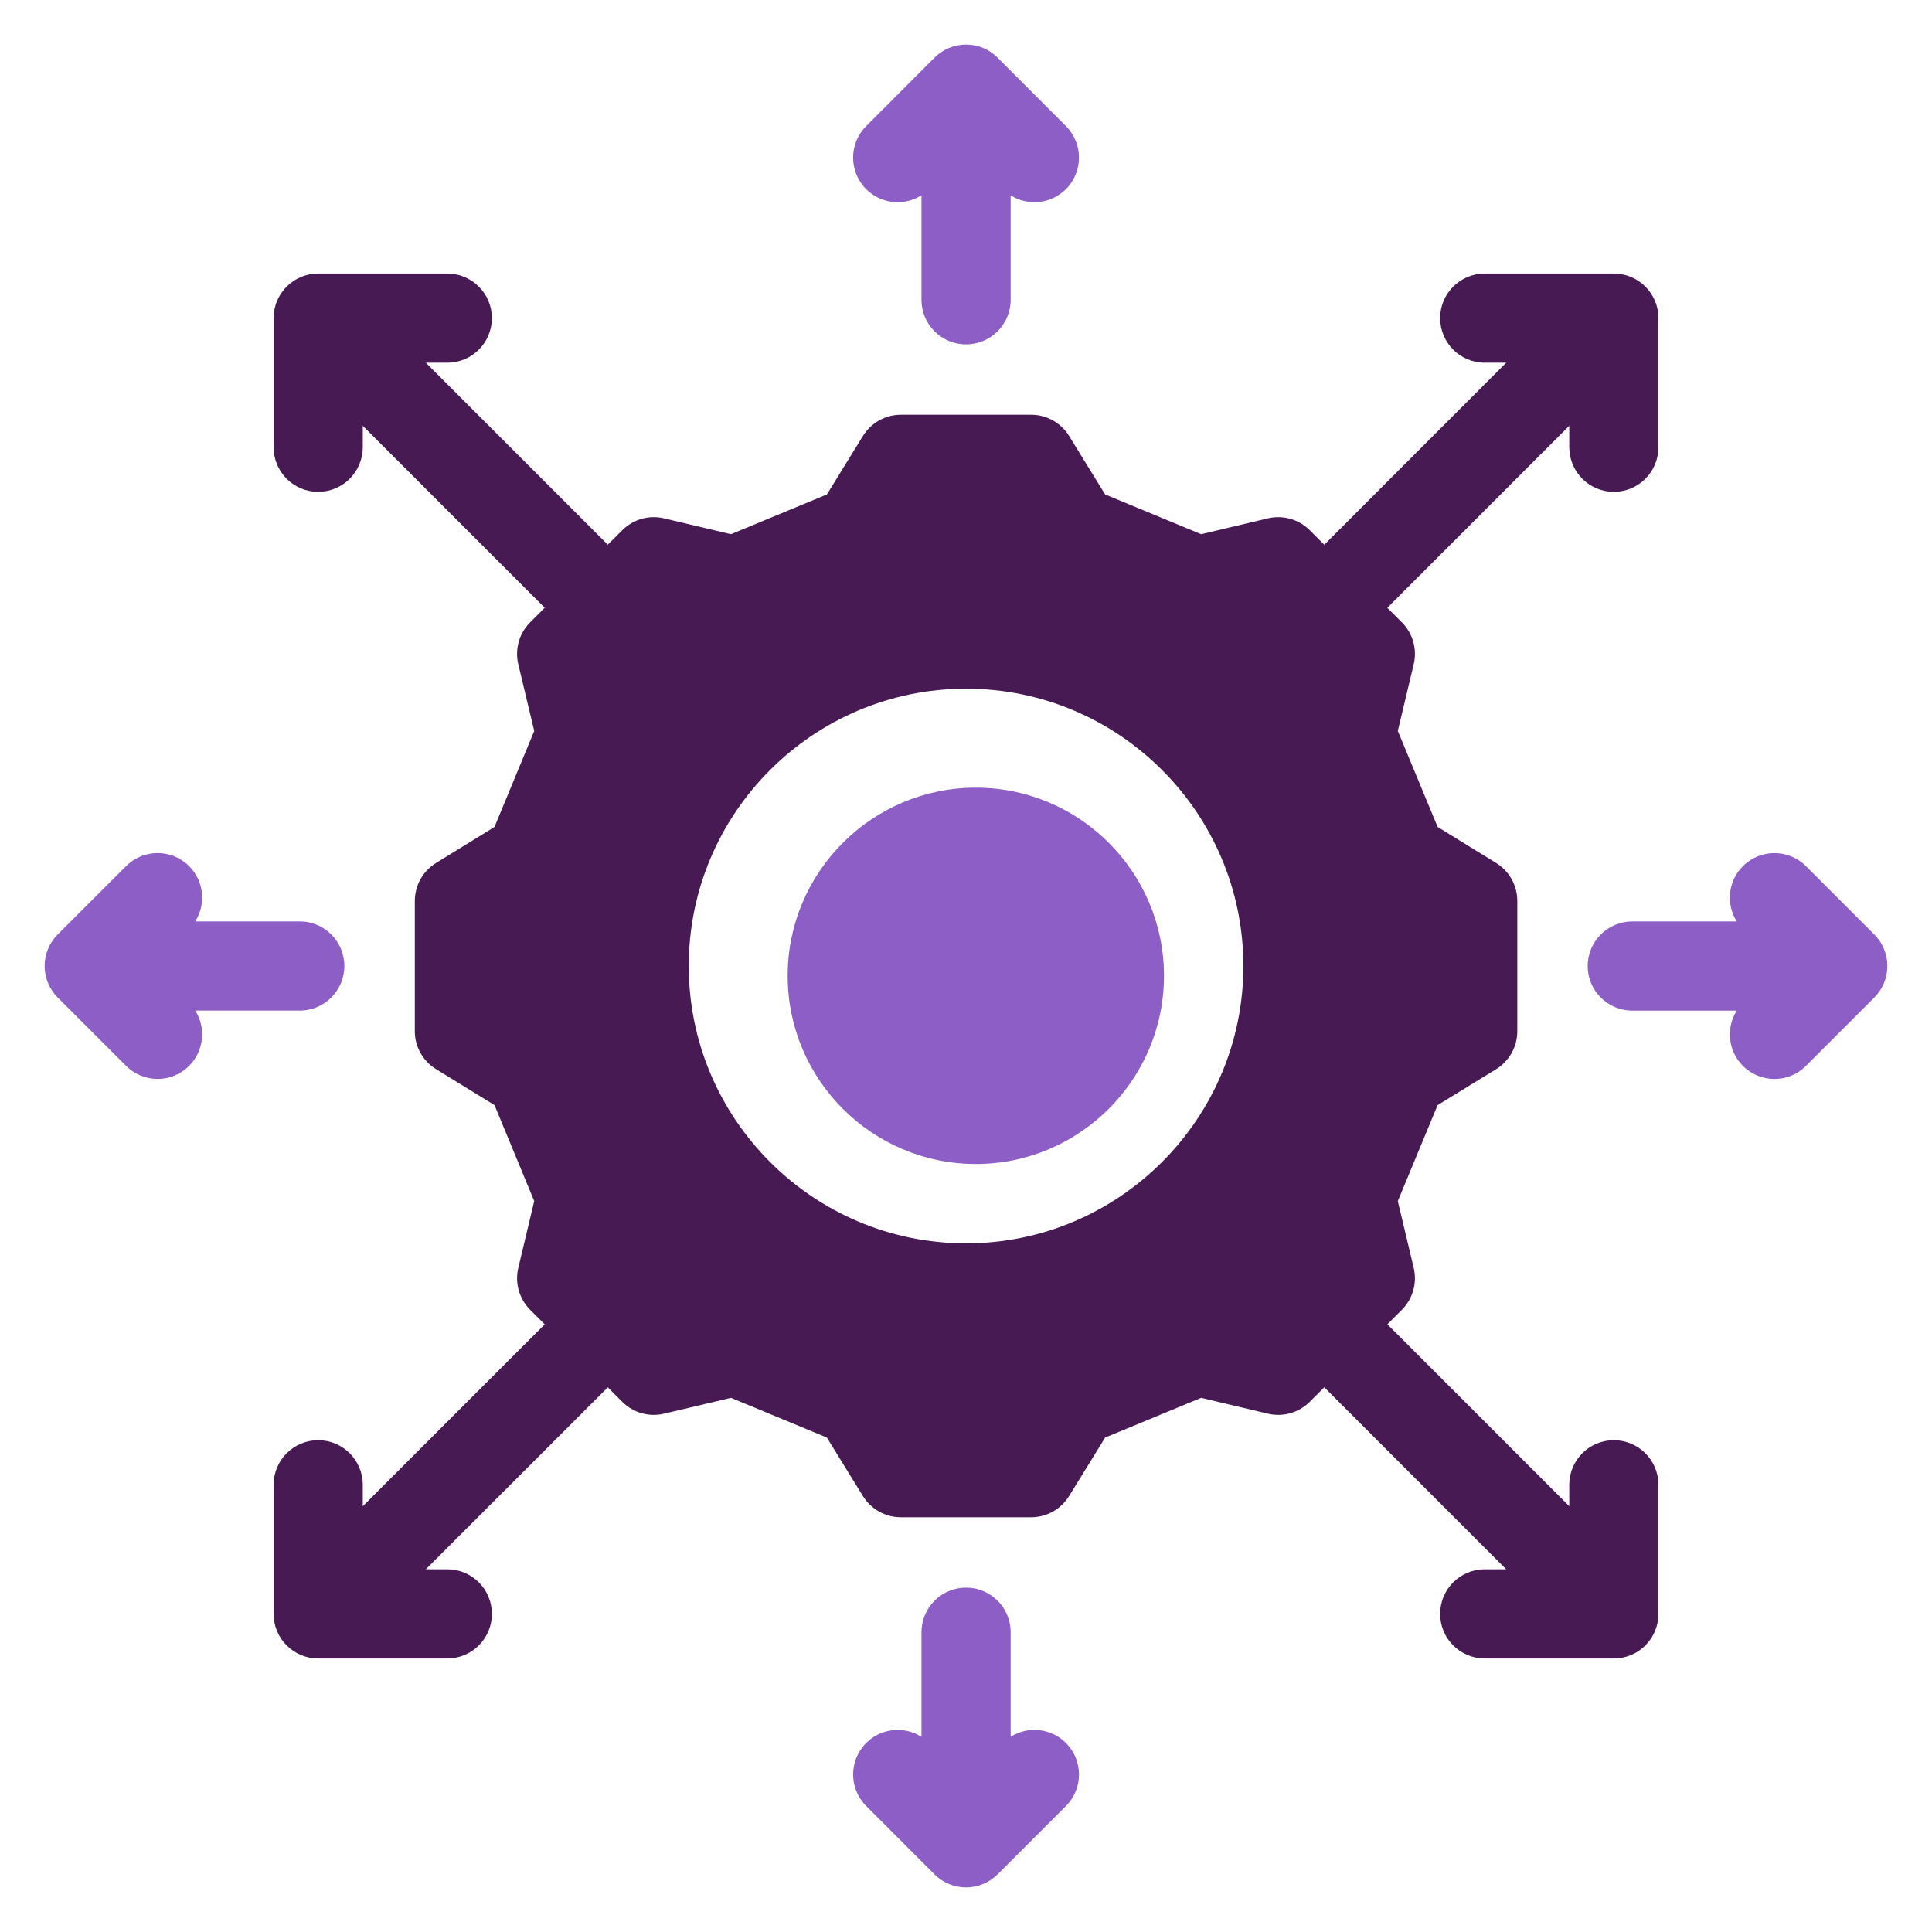 <svg width="65" height="65" viewBox="0 0 65 65" fill="none" xmlns="http://www.w3.org/2000/svg">
<path d="M55.796 49.954V54.297C55.796 55.126 55.124 55.797 54.296 55.797H49.952C49.123 55.797 48.452 55.126 48.452 54.297C48.452 53.469 49.123 52.797 49.952 52.797H50.675L44.554 46.674L44.064 47.163C43.696 47.531 43.163 47.682 42.657 47.562L40.411 47.029L37.181 48.366L35.968 50.333C35.695 50.776 35.212 51.046 34.691 51.046H30.309C29.788 51.046 29.305 50.776 29.032 50.333L27.819 48.365L24.592 47.029L22.343 47.562C21.836 47.682 21.304 47.531 20.936 47.164L20.448 46.676L14.326 52.797H15.049C15.877 52.797 16.549 53.469 16.549 54.297C16.549 55.126 15.877 55.797 15.049 55.797H10.705C9.876 55.797 9.205 55.126 9.205 54.297V49.954C9.205 49.125 9.876 48.454 10.705 48.454C11.533 48.454 12.205 49.125 12.205 49.954V50.676L18.326 44.556L17.836 44.067C17.468 43.699 17.317 43.165 17.437 42.658L17.973 40.409L16.637 37.18L14.671 35.971C14.227 35.699 13.956 35.215 13.956 34.694V30.311C13.956 29.79 14.226 29.307 14.669 29.034L16.637 27.822L17.973 24.592L17.437 22.347C17.317 21.84 17.467 21.306 17.836 20.938L18.327 20.447L12.205 14.325V15.047C12.205 15.875 11.533 16.547 10.705 16.547C9.876 16.547 9.205 15.875 9.205 15.047V10.703C9.205 9.875 9.876 9.203 10.705 9.203H15.049C15.877 9.203 16.549 9.875 16.549 10.703C16.549 11.531 15.877 12.203 15.049 12.203H14.326L20.448 18.325L20.936 17.838C21.304 17.47 21.837 17.319 22.343 17.439L24.592 17.972L27.82 16.635L29.032 14.668C29.305 14.225 29.788 13.954 30.309 13.954H34.692C35.212 13.954 35.696 14.225 35.969 14.668L37.181 16.635L40.412 17.972L42.657 17.439C43.163 17.319 43.697 17.47 44.065 17.838L44.554 18.327L50.675 12.203H49.952C49.124 12.203 48.452 11.532 48.452 10.703C48.452 9.875 49.124 9.203 49.952 9.203H54.296C55.124 9.203 55.796 9.875 55.796 10.703V15.047C55.796 15.876 55.124 16.547 54.296 16.547C53.468 16.547 52.796 15.876 52.796 15.047V14.325L46.675 20.448L47.165 20.938C47.533 21.306 47.684 21.84 47.563 22.347L47.028 24.591L48.367 27.821L50.335 29.034C50.778 29.307 51.048 29.79 51.048 30.311V34.694C51.048 35.215 50.778 35.699 50.334 35.972L48.367 37.18L47.028 40.41L47.563 42.658C47.684 43.165 47.533 43.699 47.164 44.067L46.677 44.554L52.796 50.675V49.954C52.796 49.125 53.468 48.454 54.296 48.454C55.124 48.454 55.796 49.125 55.796 49.954ZM41.832 32.5C41.832 27.356 37.647 23.17 32.502 23.17C27.357 23.17 23.172 27.356 23.172 32.5C23.172 37.645 27.357 41.831 32.502 41.831C37.647 41.831 41.832 37.645 41.832 32.5Z" fill="#481A54"/>
<path d="M34.002 54.914V58.433C34.581 58.067 35.357 58.135 35.862 58.64C36.448 59.226 36.448 60.176 35.862 60.761L33.562 63.061C33.281 63.342 32.899 63.5 32.502 63.5C32.104 63.5 31.722 63.342 31.441 63.061L29.142 60.761C28.556 60.176 28.556 59.226 29.142 58.64C29.647 58.135 30.422 58.067 31.002 58.433V54.914C31.002 54.086 31.673 53.414 32.502 53.414C33.33 53.414 34.002 54.086 34.002 54.914Z" fill="#8C5EC6"/>
<path d="M60.759 29.14L63.059 31.44C63.34 31.721 63.498 32.103 63.498 32.501C63.498 32.898 63.34 33.28 63.059 33.561L60.759 35.861C60.467 36.154 60.082 36.3 59.699 36.3C59.315 36.3 58.931 36.154 58.638 35.861C58.133 35.356 58.064 34.58 58.431 34.001H54.916C54.087 34.001 53.416 33.329 53.416 32.501C53.416 31.672 54.087 31.001 54.916 31.001H58.431C58.064 30.421 58.133 29.646 58.638 29.14C59.224 28.555 60.173 28.555 60.759 29.14Z" fill="#8C5EC6"/>
<path d="M31.002 6.571C30.758 6.725 30.48 6.803 30.202 6.803C29.819 6.803 29.435 6.657 29.142 6.364C28.556 5.779 28.555 4.829 29.141 4.243L31.44 1.94C31.722 1.658 32.104 1.5 32.502 1.5C32.9 1.5 33.282 1.658 33.563 1.94L35.863 4.243C36.448 4.829 36.447 5.779 35.861 6.364C35.356 6.869 34.581 6.937 34.002 6.571V10.086C34.002 10.915 33.33 11.586 32.502 11.586C31.673 11.586 31.002 10.915 31.002 10.086V6.571Z" fill="#8C5EC6"/>
<path d="M11.585 32.5C11.585 33.328 10.913 34 10.085 34L6.569 34C6.935 34.579 6.867 35.355 6.362 35.86C6.069 36.153 5.685 36.299 5.301 36.299C4.917 36.299 4.534 36.153 4.241 35.86L1.941 33.56C1.355 32.975 1.355 32.025 1.941 31.439L4.241 29.14C4.826 28.554 5.776 28.554 6.362 29.14C6.867 29.645 6.936 30.42 6.569 31H10.085C10.913 31 11.585 31.671 11.585 32.5Z" fill="#8C5EC6"/>
<path d="M39.161 32.83C39.161 36.321 36.321 39.161 32.83 39.161C29.34 39.161 26.5 36.321 26.5 32.83C26.5 29.34 29.34 26.5 32.83 26.5C36.321 26.5 39.161 29.34 39.161 32.83Z" fill="#8C5EC6"/>
</svg>
